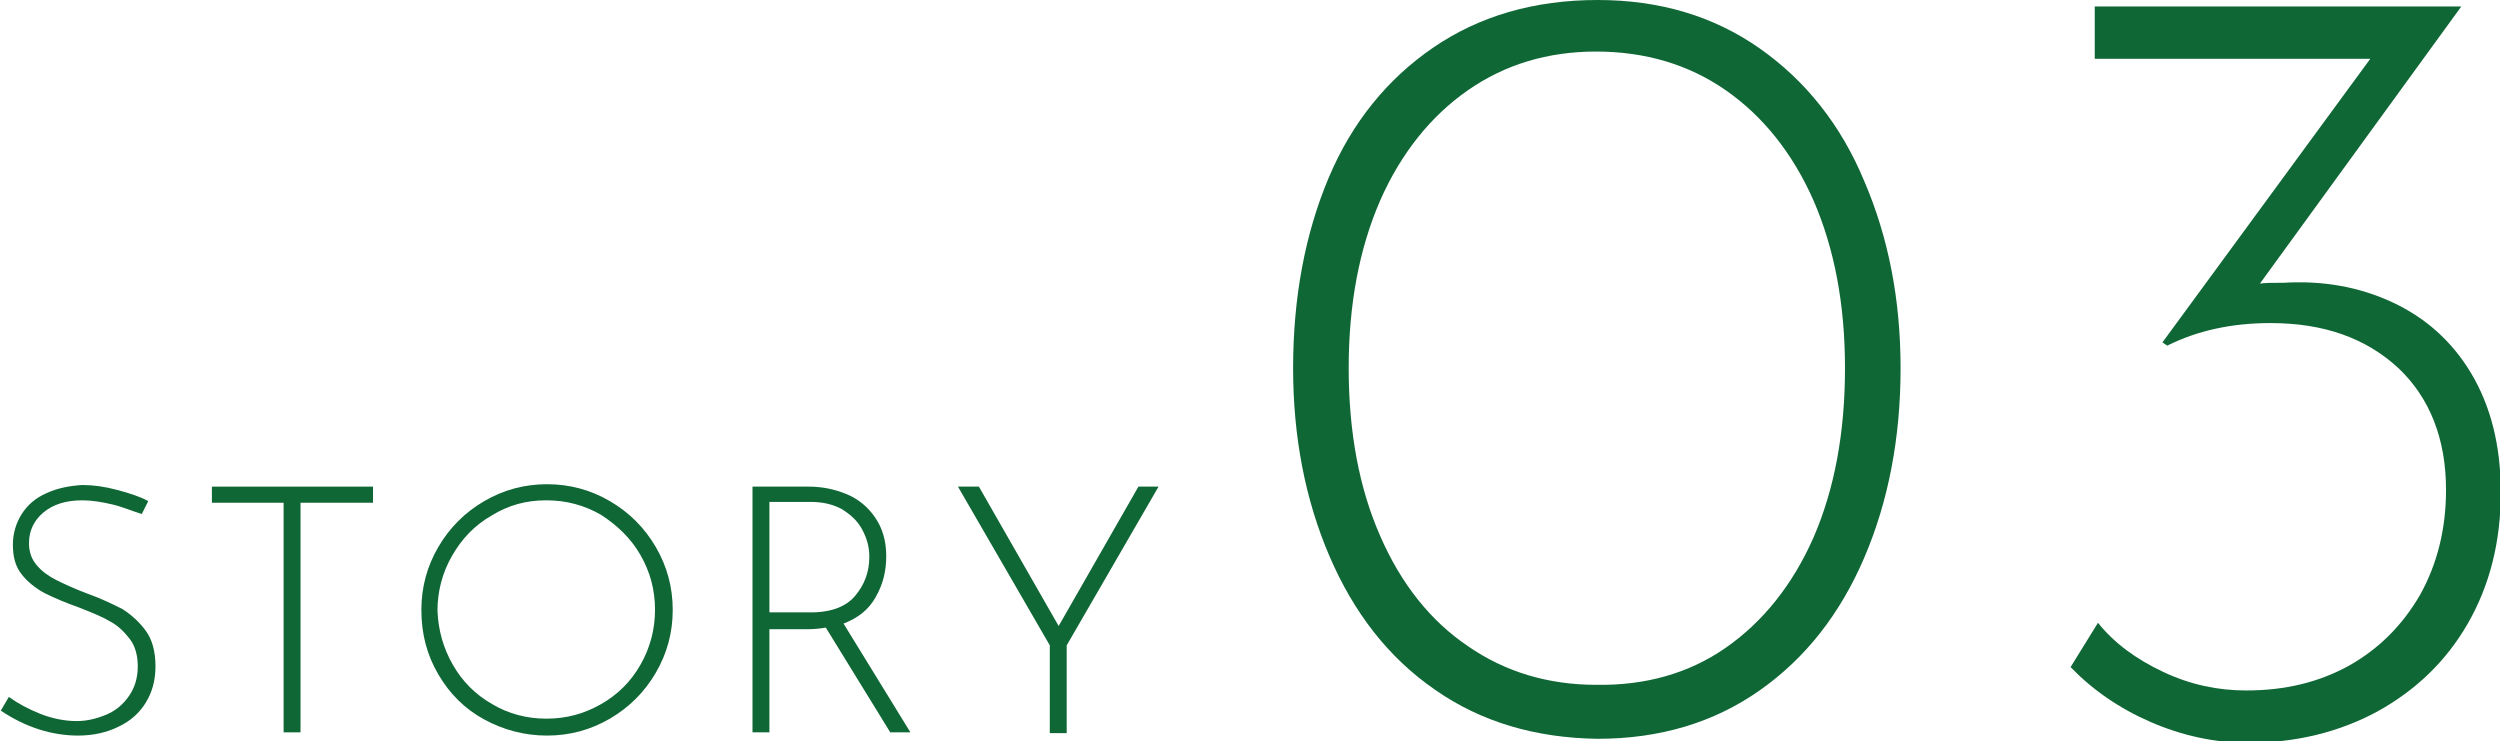 <svg version="1.1" xmlns="http://www.w3.org/2000/svg" xmlns:xlink="http://www.w3.org/1999/xlink" x="0px"
	 y="0px" width="310.3px" height="92px" viewBox="0 0 310.3 92" style="enable-background:new 0 0 310.3 92;" xml:space="preserve">
<style type="text/css">
	.st0{enable-background:new    ;}
	.st1{fill:#106736;}
</style>
<g class="st0">
	<path class="st1" d="M13.9,62.6c-1.3-0.3-2.5-0.5-3.7-0.5c-2,0-3.6,0.5-4.8,1.5c-1.2,1-1.8,2.3-1.8,3.8c0,1.1,0.3,2,1,2.8
		C5.2,70.9,6,71.5,7,72c1,0.5,2.3,1.1,3.9,1.7c1.7,0.6,3.1,1.3,4.3,1.9c1.1,0.7,2.1,1.6,2.9,2.7c0.8,1.1,1.2,2.6,1.2,4.4
		c0,1.7-0.4,3.2-1.2,4.5c-0.8,1.3-1.9,2.3-3.4,3c-1.4,0.7-3.1,1.1-5,1.1c-3.2,0-6.5-1-9.6-3.1l1-1.7c1.1,0.8,2.4,1.5,3.9,2.1
		c1.5,0.6,3.1,0.9,4.5,0.9c1.3,0,2.5-0.3,3.7-0.8c1.2-0.5,2.1-1.3,2.8-2.3c0.7-1,1.1-2.2,1.1-3.7c0-1.3-0.3-2.5-1-3.4
		c-0.7-0.9-1.5-1.7-2.5-2.2c-1-0.6-2.3-1.1-3.8-1.7c-1.7-0.6-3.1-1.2-4.3-1.8c-1.1-0.6-2.1-1.4-2.8-2.3c-0.8-1-1.1-2.2-1.1-3.7
		c0-1.4,0.4-2.7,1.1-3.8c0.7-1.1,1.7-2,3.1-2.6c1.3-0.6,2.8-0.9,4.4-1c1.4,0,2.8,0.2,4.3,0.6c1.5,0.4,2.8,0.8,3.9,1.4l-0.8,1.6
		C16.3,63.4,15.2,62.9,13.9,62.6z"/>
	<path class="st1" d="M46.3,60.4v2h-9v28.5h-2.1V62.4h-8.9v-2H46.3z"/>
	<path class="st1" d="M54.4,67.9c1.4-2.4,3.3-4.3,5.7-5.7c2.4-1.4,5-2.1,7.8-2.1s5.4,0.7,7.8,2.1c2.4,1.4,4.3,3.3,5.7,5.7
		c1.4,2.4,2.1,5,2.1,7.8c0,2.8-0.7,5.4-2.1,7.8s-3.3,4.3-5.7,5.7c-2.4,1.4-5,2.1-7.8,2.1c-2.8,0-5.4-0.7-7.8-2
		c-2.4-1.3-4.3-3.2-5.7-5.6c-1.4-2.4-2.1-5-2.1-8C52.3,72.9,53,70.3,54.4,67.9z M56.2,82.5c1.2,2.1,2.8,3.7,4.9,4.9
		c2,1.2,4.3,1.8,6.7,1.8c2.5,0,4.7-0.6,6.8-1.8c2.1-1.2,3.7-2.8,4.9-4.9c1.2-2.1,1.8-4.4,1.8-6.8c0-2.5-0.6-4.7-1.8-6.8
		s-2.9-3.7-4.9-5c-2.1-1.2-4.3-1.8-6.8-1.8c-2.5,0-4.7,0.6-6.8,1.9c-2.1,1.2-3.7,2.9-4.9,5c-1.2,2.1-1.8,4.4-1.8,6.8
		C54.4,78.2,55,80.4,56.2,82.5z"/>
	<path class="st1" d="M110.5,90.9l-8-13c-0.6,0.1-1.4,0.2-2.3,0.2h-4.7v12.8h-2.1V60.4h7c1.6,0,3.1,0.3,4.6,0.9
		c1.5,0.6,2.7,1.6,3.6,2.9s1.4,2.9,1.4,4.8c0,1.9-0.4,3.5-1.3,5.1s-2.2,2.6-4,3.3l8.3,13.5H110.5z M106.1,74c1.2-1.4,1.8-3,1.8-4.9
		c0-1.2-0.3-2.3-0.9-3.4s-1.4-1.8-2.5-2.5c-1.1-0.6-2.4-0.9-3.8-0.9h-5.2v13.7h4.6C102.9,76.1,104.9,75.4,106.1,74z"/>
	<path class="st1" d="M143.8,60.4l-11.4,19.7v10.9h-2.1V80.1l-11.4-19.7h2.6l9.9,17.3l9.9-17.3H143.8z"/>
	<path class="st1" d="M178.1,85.6c-5.8-4-10.1-9.6-13.1-16.6c-3-7-4.5-14.8-4.5-23.3c0-8.8,1.5-16.7,4.4-23.6
		c2.9-6.9,7.3-12.3,13-16.2C183.6,2,190.4,0,198.3,0c7.7,0,14.4,2,20.1,6c5.7,4,10.1,9.5,13,16.5c3,7,4.5,14.7,4.5,23.2
		c0,8.6-1.5,16.5-4.5,23.5c-3,7-7.3,12.5-13,16.5c-5.7,4-12.4,6-20.1,6C190.6,91.6,183.8,89.6,178.1,85.6z M214.2,80.4
		c4.6-3.2,8.3-7.8,10.9-13.7c2.6-6,3.9-13,3.9-21c0-7.9-1.3-14.8-3.9-20.8c-2.6-5.9-6.3-10.5-10.9-13.7c-4.6-3.2-10-4.8-16.1-4.8
		c-6,0-11.3,1.6-15.9,4.8c-4.6,3.2-8.3,7.8-10.9,13.7c-2.6,6-3.9,12.9-3.9,20.8c0,7.9,1.3,14.9,3.9,20.8c2.6,6,6.3,10.6,10.9,13.7
		c4.6,3.2,10,4.8,15.9,4.8C204.2,85.1,209.6,83.6,214.2,80.4z"/>
	<path class="st1" d="M296.9,37.5c4.1,1.9,7.4,4.8,9.8,8.8c2.4,4,3.7,8.9,3.7,14.8c0,6.2-1.4,11.6-4.1,16.3
		c-2.7,4.7-6.5,8.3-11.2,10.9c-4.8,2.6-10.2,3.9-16.1,3.9c-4.1,0-8.2-0.9-12.1-2.6c-3.9-1.7-7.2-4-9.9-6.8l3.4-5.5
		c2,2.5,4.7,4.5,8.1,6.1c3.4,1.6,6.8,2.3,10.3,2.3c4.8,0,9-1,12.8-3.1c3.7-2.1,6.6-5,8.8-8.8c2.1-3.8,3.2-8.1,3.2-13
		c0-6.3-2-11.4-5.9-15.1c-4-3.7-9.2-5.6-15.9-5.6c-4.7,0-9,0.9-12.8,2.8l-0.6-0.4l25.8-35.2H260V0.8h45.5l-25,34.4
		c0.6-0.1,1.6-0.1,2.9-0.1C288.3,34.8,292.8,35.6,296.9,37.5z"/>
</g>
</svg>